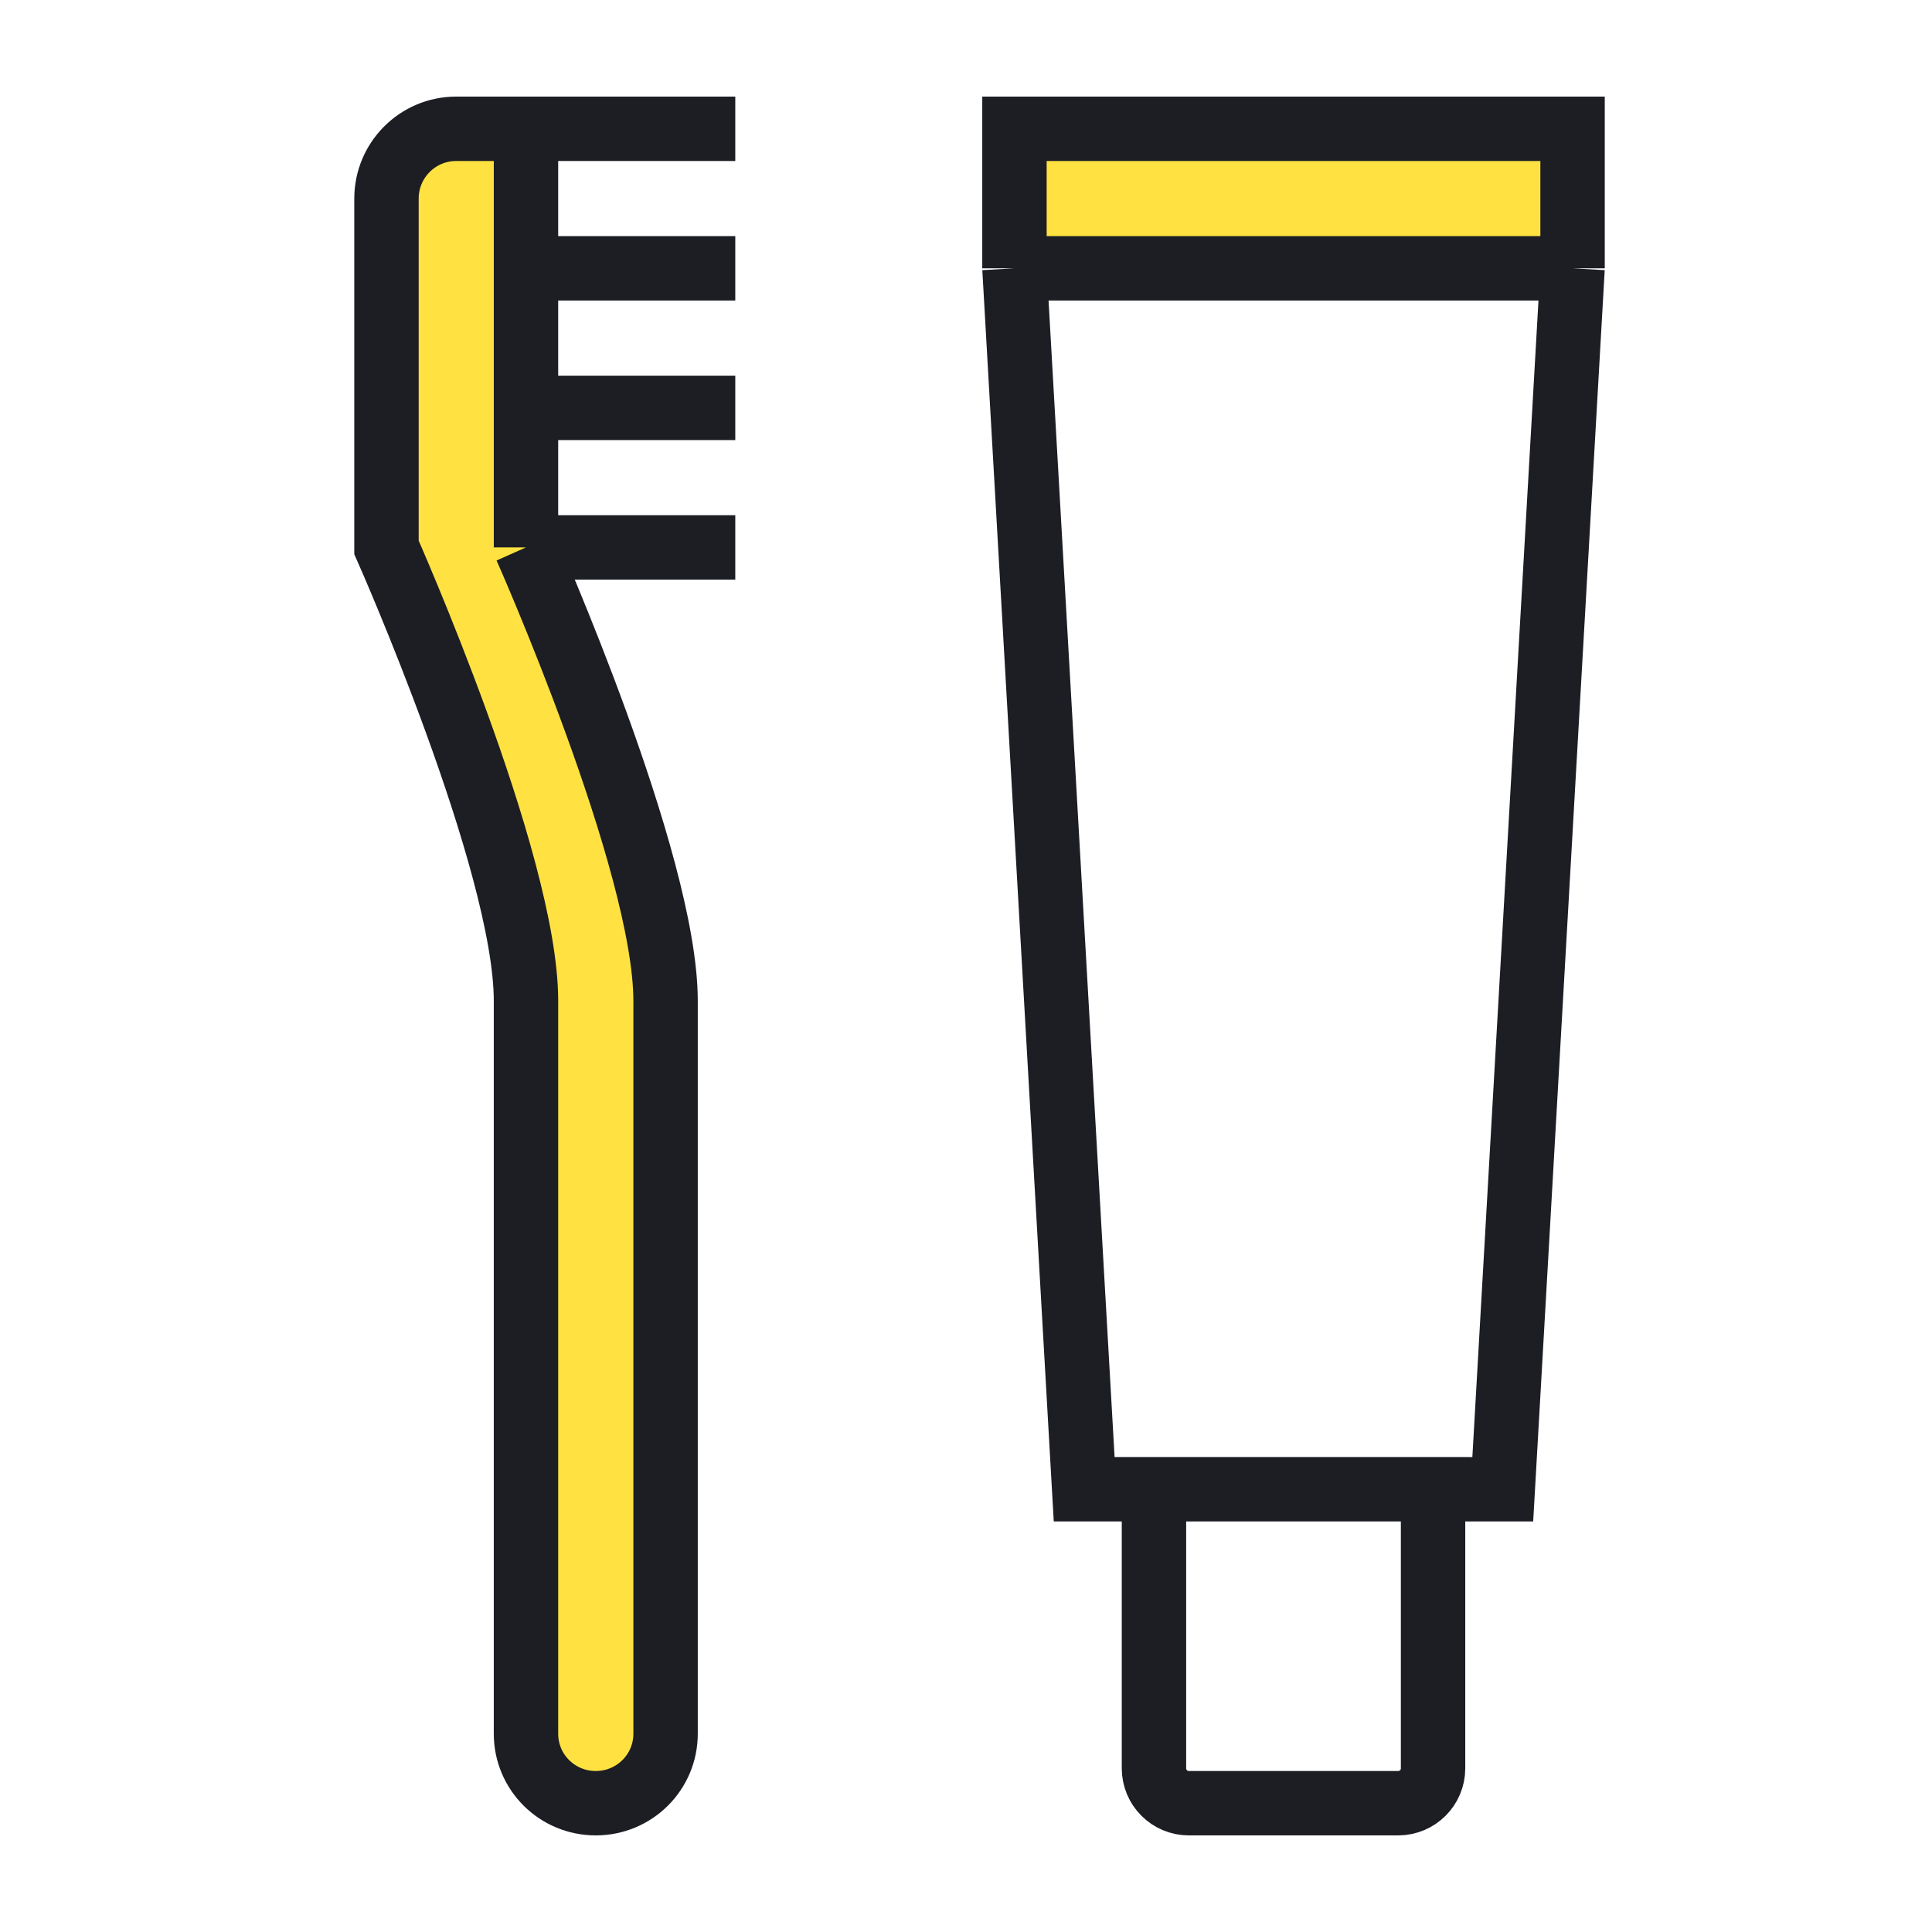 <svg width="24" height="24" viewBox="0 0 24 24" fill="none" xmlns="http://www.w3.org/2000/svg">
<path d="M12.602 3.333H19.535V1.6H12.602V3.333Z" fill="#FFE241"/>
<path d="M19.535 3.333L18.668 18.5H17.802M19.535 3.333H12.602M19.535 3.333V1.6H12.602V3.333M17.802 18.5V21.967C17.802 22.206 17.608 22.4 17.368 22.4H16.068H14.768C14.529 22.4 14.335 22.206 14.335 21.967V18.5M17.802 18.5H16.068H14.335M12.602 3.333L13.468 18.5H14.335" stroke="#1C1E24" stroke-width="0.8"/>
<path d="M6.534 6.8C6.534 6.8 8.268 10.7 8.268 12.433V21.537C8.268 22.016 7.879 22.4 7.401 22.4C6.922 22.4 6.534 22.016 6.534 21.537V12.433C6.534 10.7 4.801 6.8 4.801 6.8L4.801 2.467C4.801 1.988 5.189 1.6 5.667 1.6H6.534V3.333V5.067V6.8Z" fill="#FFE241"/>
<path d="M9.134 1.6H6.534M6.534 1.6H5.667C5.189 1.6 4.801 1.988 4.801 2.467L4.801 6.8C4.801 6.8 6.534 10.7 6.534 12.433M6.534 1.6V3.333M9.134 6.8H6.534M6.534 6.8C6.534 6.8 8.268 10.7 8.268 12.433M6.534 6.8V5.067M8.268 12.433C8.268 13.822 8.268 19.379 8.268 21.537M8.268 12.433V21.537M8.268 21.537C8.268 22.016 7.879 22.4 7.401 22.4C6.922 22.4 6.534 22.016 6.534 21.537M6.534 21.537C6.534 19.379 6.534 13.822 6.534 12.433M6.534 21.537V12.433M6.534 5.067V3.333M6.534 5.067H9.134M6.534 3.333H9.134" stroke="#1C1E24" stroke-width="0.8"/>
</svg>
